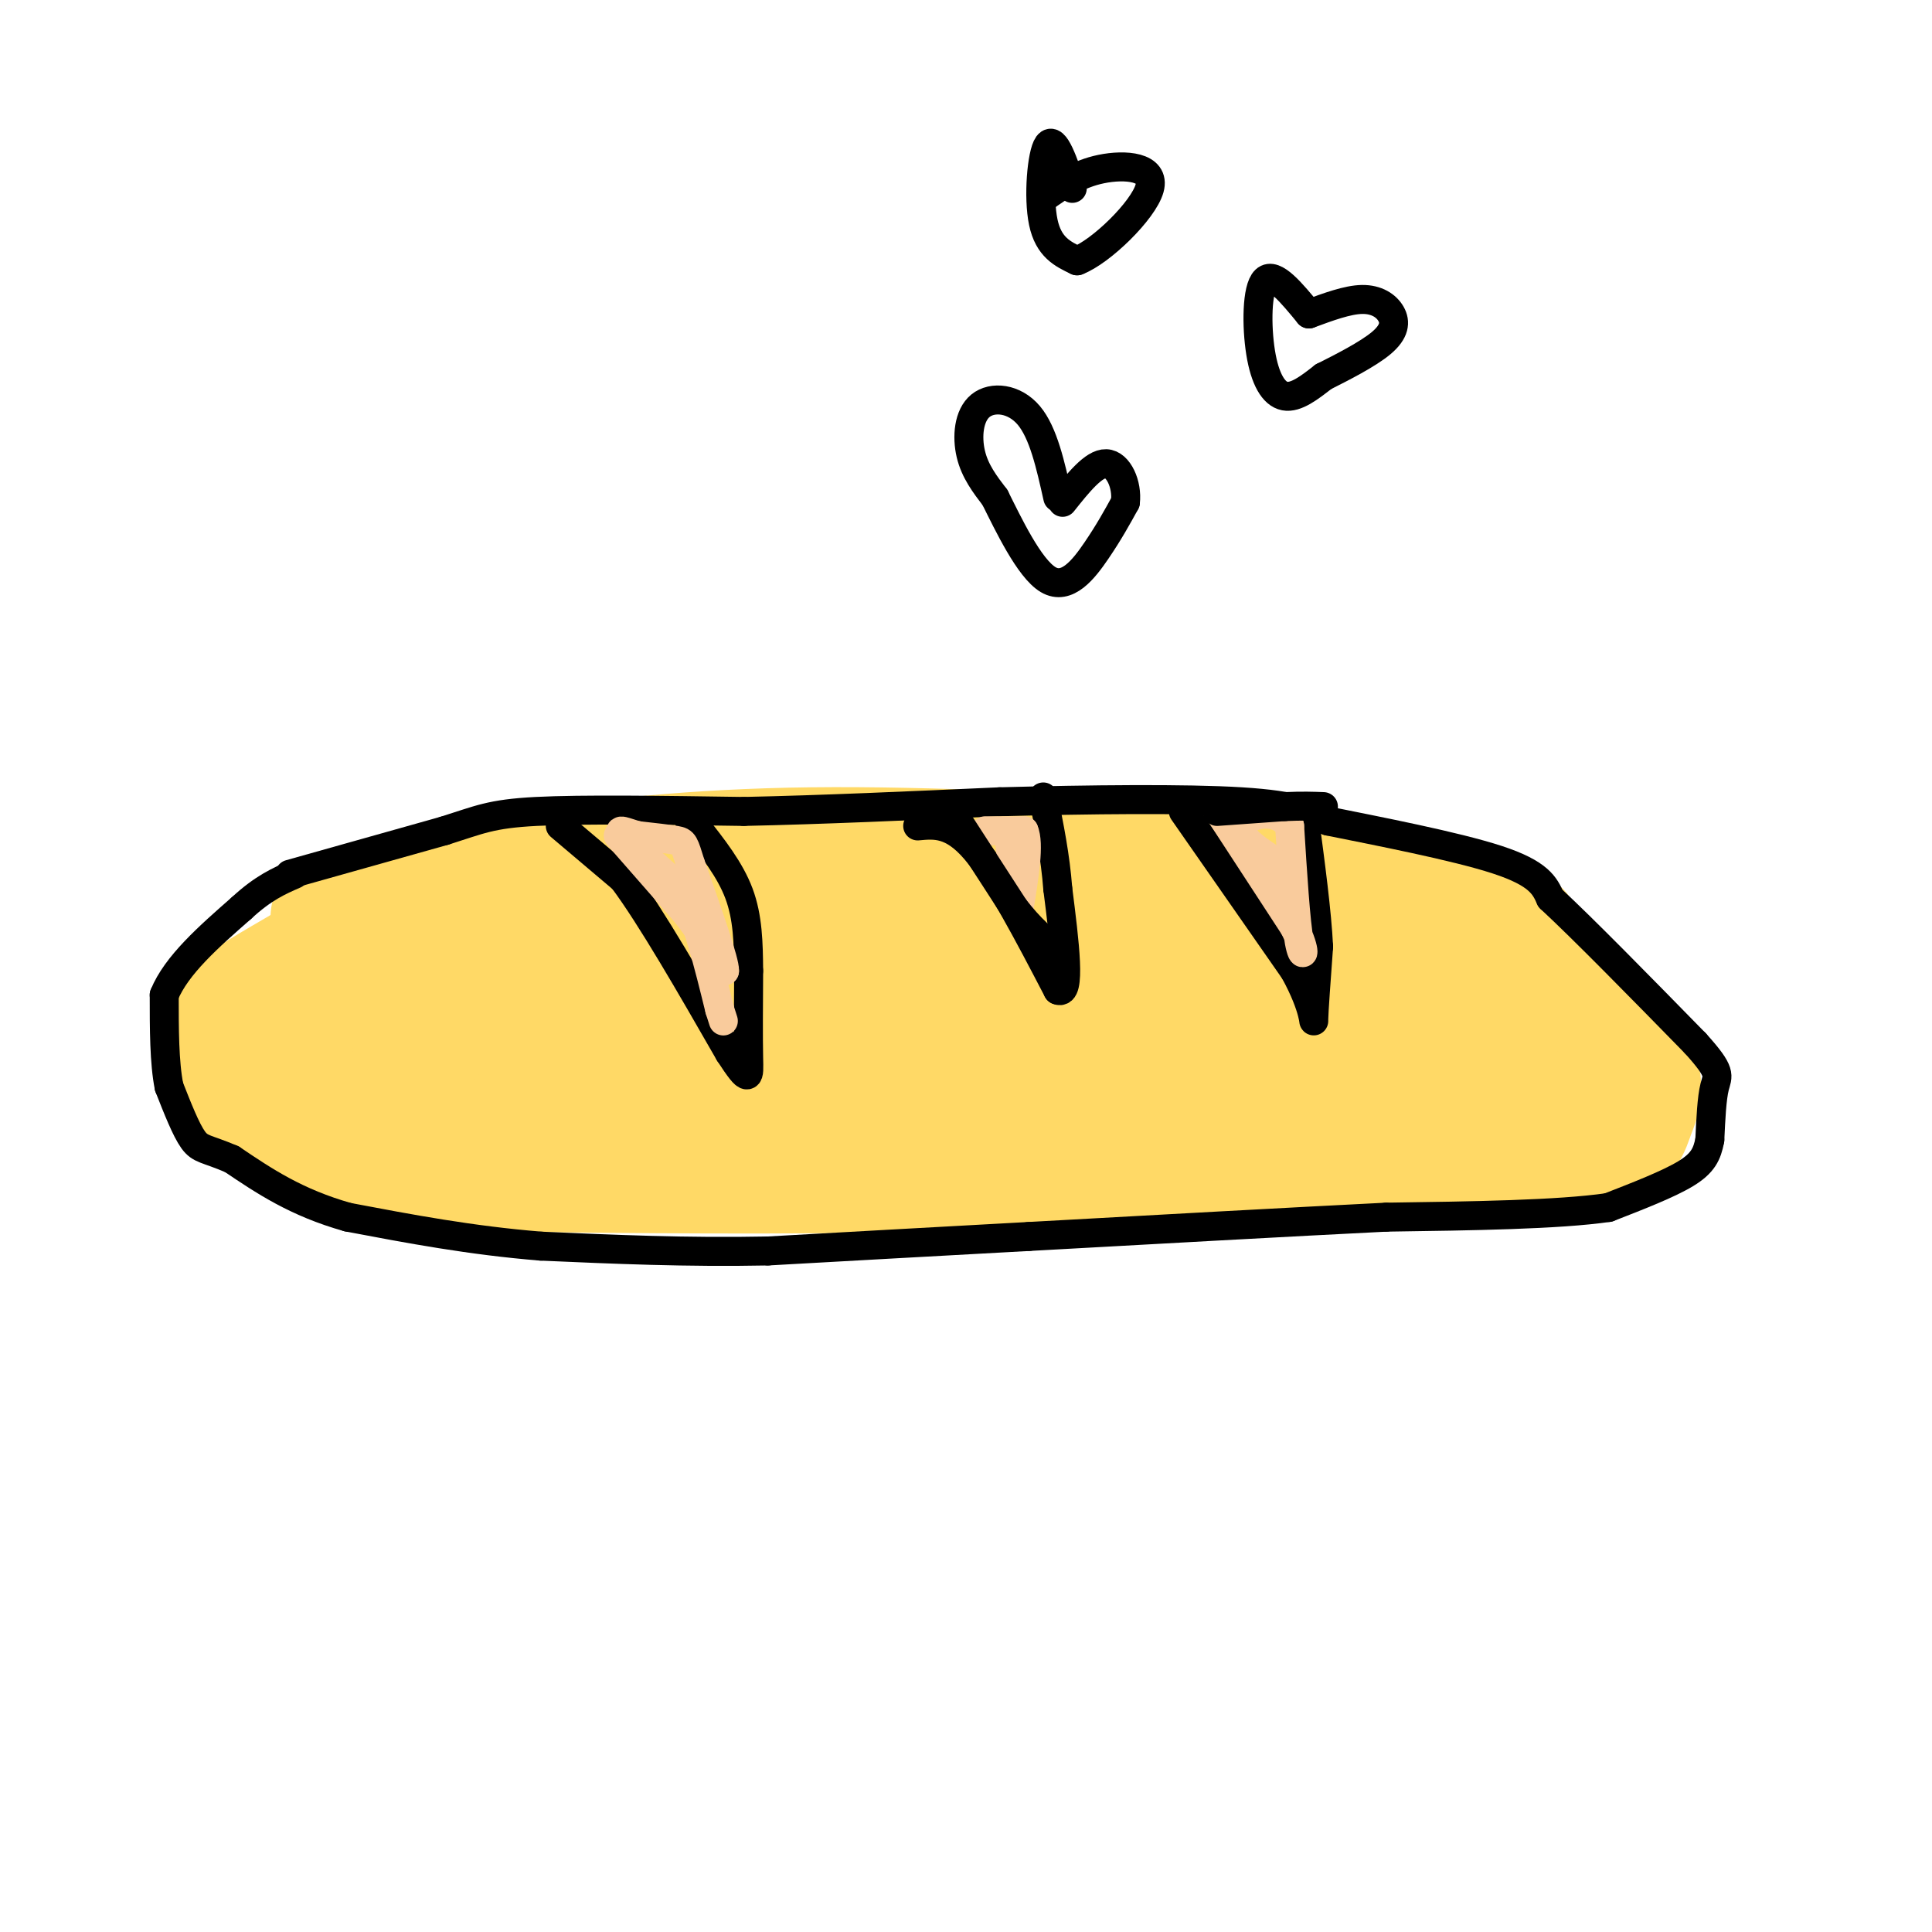 <svg viewBox='0 0 400 400' version='1.1' xmlns='http://www.w3.org/2000/svg' xmlns:xlink='http://www.w3.org/1999/xlink'><g fill='none' stroke='rgb(255,217,102)' stroke-width='28' stroke-linecap='round' stroke-linejoin='round'><path d='M70,190c0.000,0.000 39.000,-8.000 39,-8'/><path d='M109,182c15.400,-2.489 34.400,-4.711 59,-5c24.600,-0.289 54.800,1.356 85,3'/><path d='M253,180c25.143,3.214 45.500,9.750 54,12c8.500,2.250 5.143,0.214 8,4c2.857,3.786 11.929,13.393 21,23'/><path d='M336,219c3.583,5.631 2.042,8.208 1,11c-1.042,2.792 -1.583,5.798 -7,7c-5.417,1.202 -15.708,0.601 -26,0'/><path d='M304,237c-22.500,0.667 -65.750,2.333 -109,4'/><path d='M195,241c-33.667,0.667 -63.333,0.333 -93,0'/><path d='M102,241c-21.800,-0.933 -29.800,-3.267 -36,-6c-6.200,-2.733 -10.600,-5.867 -15,-9'/><path d='M51,226c-3.381,-3.190 -4.333,-6.667 -5,-9c-0.667,-2.333 -1.048,-3.524 2,-6c3.048,-2.476 9.524,-6.238 16,-10'/><path d='M64,201c3.667,-2.000 4.833,-2.000 6,-2'/><path d='M70,211c0.000,0.000 80.000,-2.000 80,-2'/><path d='M150,209c31.833,-0.167 71.417,0.417 111,1'/><path d='M261,210c22.733,-0.067 24.067,-0.733 28,1c3.933,1.733 10.467,5.867 17,10'/><path d='M306,221c4.378,2.133 6.822,2.467 -6,3c-12.822,0.533 -40.911,1.267 -69,2'/><path d='M231,226c-32.000,0.000 -77.500,-1.000 -123,-2'/><path d='M108,224c-22.131,-0.143 -15.958,0.500 -15,0c0.958,-0.500 -3.298,-2.143 -5,-4c-1.702,-1.857 -0.851,-3.929 0,-6'/><path d='M88,214c1.274,-2.583 4.458,-6.042 7,-9c2.542,-2.958 4.440,-5.417 15,-7c10.560,-1.583 29.780,-2.292 49,-3'/><path d='M159,195c21.500,-0.333 50.750,0.333 80,1'/><path d='M239,196c15.167,0.333 13.083,0.667 11,1'/></g>
<g fill='none' stroke='rgb(0,0,0)' stroke-width='6' stroke-linecap='round' stroke-linejoin='round'><path d='M60,181c0.000,0.000 32.000,-9.000 32,-9'/><path d='M92,172c7.289,-2.289 9.511,-3.511 19,-4c9.489,-0.489 26.244,-0.244 43,0'/><path d='M154,168c16.000,-0.333 34.500,-1.167 53,-2'/><path d='M207,166c18.556,-0.489 38.444,-0.711 50,0c11.556,0.711 14.778,2.356 18,4'/><path d='M275,170c10.089,2.044 26.311,5.156 35,8c8.689,2.844 9.844,5.422 11,8'/><path d='M321,186c6.833,6.333 18.417,18.167 30,30'/><path d='M351,216c5.600,6.178 4.600,6.622 4,9c-0.600,2.378 -0.800,6.689 -1,11'/><path d='M354,236c-0.556,2.956 -1.444,4.844 -5,7c-3.556,2.156 -9.778,4.578 -16,7'/><path d='M333,250c-10.333,1.500 -28.167,1.750 -46,2'/><path d='M287,252c-20.000,1.000 -47.000,2.500 -74,4'/><path d='M213,256c-21.333,1.167 -37.667,2.083 -54,3'/><path d='M159,259c-16.833,0.333 -31.917,-0.333 -47,-1'/><path d='M112,258c-14.500,-1.167 -27.250,-3.583 -40,-6'/><path d='M72,252c-10.667,-3.000 -17.333,-7.500 -24,-12'/><path d='M48,240c-5.289,-2.267 -6.511,-1.933 -8,-4c-1.489,-2.067 -3.244,-6.533 -5,-11'/><path d='M35,225c-1.000,-5.000 -1.000,-12.000 -1,-19'/><path d='M34,206c2.500,-6.167 9.250,-12.083 16,-18'/><path d='M50,188c4.500,-4.167 7.750,-5.583 11,-7'/><path d='M116,171c0.000,0.000 13.000,11.000 13,11'/><path d='M129,182c5.833,7.833 13.917,21.917 22,36'/><path d='M151,218c4.311,6.622 4.089,5.178 4,1c-0.089,-4.178 -0.044,-11.089 0,-18'/><path d='M155,201c-0.044,-5.733 -0.156,-11.067 -2,-16c-1.844,-4.933 -5.422,-9.467 -9,-14'/><path d='M144,171c-1.667,-2.333 -1.333,-1.167 -1,0'/><path d='M190,171c3.583,-0.333 7.167,-0.667 12,5c4.833,5.667 10.917,17.333 17,29'/><path d='M219,205c2.833,1.333 1.417,-9.833 0,-21'/><path d='M219,184c-0.500,-6.667 -1.750,-12.833 -3,-19'/><path d='M245,168c0.000,0.000 23.000,33.000 23,33'/><path d='M268,201c4.422,8.022 3.978,11.578 4,10c0.022,-1.578 0.511,-8.289 1,-15'/><path d='M273,196c-0.333,-7.000 -1.667,-17.000 -3,-27'/></g>
<g fill='none' stroke='rgb(249,203,156)' stroke-width='6' stroke-linecap='round' stroke-linejoin='round'><path d='M128,173c0.000,0.000 14.000,16.000 14,16'/><path d='M142,189c3.667,4.667 5.833,8.333 8,12'/><path d='M150,201c0.167,-1.667 -3.417,-11.833 -7,-22'/><path d='M143,179c-1.400,-4.489 -1.400,-4.711 -3,-5c-1.600,-0.289 -4.800,-0.644 -8,-1'/><path d='M132,173c-2.444,-0.644 -4.556,-1.756 -3,0c1.556,1.756 6.778,6.378 12,11'/><path d='M141,184c3.333,6.000 5.667,15.500 8,25'/><path d='M149,209c1.333,4.167 0.667,2.083 0,0'/><path d='M204,172c0.000,0.000 8.000,0.000 8,0'/><path d='M212,172c1.167,2.667 0.083,9.333 -1,16'/><path d='M211,188c-0.500,0.333 -1.250,-6.833 -2,-14'/><path d='M253,169c0.000,0.000 15.000,23.000 15,23'/><path d='M268,192c2.644,5.311 1.756,7.089 1,3c-0.756,-4.089 -1.378,-14.044 -2,-24'/><path d='M267,171c-2.889,-4.089 -9.111,-2.311 -10,0c-0.889,2.311 3.556,5.156 8,8'/><path d='M265,179c1.833,2.667 2.417,5.333 3,8'/></g>
<g fill='none' stroke='rgb(0,0,0)' stroke-width='6' stroke-linecap='round' stroke-linejoin='round'><path d='M199,171c0.000,0.000 11.000,17.000 11,17'/><path d='M210,188c3.333,4.333 6.167,6.667 9,9'/><path d='M219,197c1.500,1.500 0.750,0.750 0,0'/><path d='M252,168c0.000,0.000 14.000,-1.000 14,-1'/><path d='M266,167c3.667,-0.167 5.833,-0.083 8,0'/><path d='M219,103c-1.494,-6.714 -2.988,-13.429 -6,-17c-3.012,-3.571 -7.542,-4.000 -10,-2c-2.458,2.000 -2.845,6.429 -2,10c0.845,3.571 2.923,6.286 5,9'/><path d='M206,103c2.738,5.476 7.083,14.667 11,17c3.917,2.333 7.405,-2.190 10,-6c2.595,-3.810 4.298,-6.905 6,-10'/><path d='M233,104c0.444,-3.689 -1.444,-7.911 -4,-8c-2.556,-0.089 -5.778,3.956 -9,8'/><path d='M271,65c-3.589,-4.363 -7.179,-8.726 -9,-7c-1.821,1.726 -1.875,9.542 -1,15c0.875,5.458 2.679,8.560 5,9c2.321,0.440 5.161,-1.780 8,-4'/><path d='M274,78c3.774,-1.898 9.207,-4.643 12,-7c2.793,-2.357 2.944,-4.327 2,-6c-0.944,-1.673 -2.984,-3.049 -6,-3c-3.016,0.049 -7.008,1.525 -11,3'/><path d='M222,39c-1.844,-5.400 -3.689,-10.800 -5,-9c-1.311,1.800 -2.089,10.800 -1,16c1.089,5.200 4.044,6.600 7,8'/><path d='M223,54c4.929,-1.845 13.750,-10.458 15,-15c1.250,-4.542 -5.071,-5.012 -10,-4c-4.929,1.012 -8.464,3.506 -12,6'/></g>
</svg>